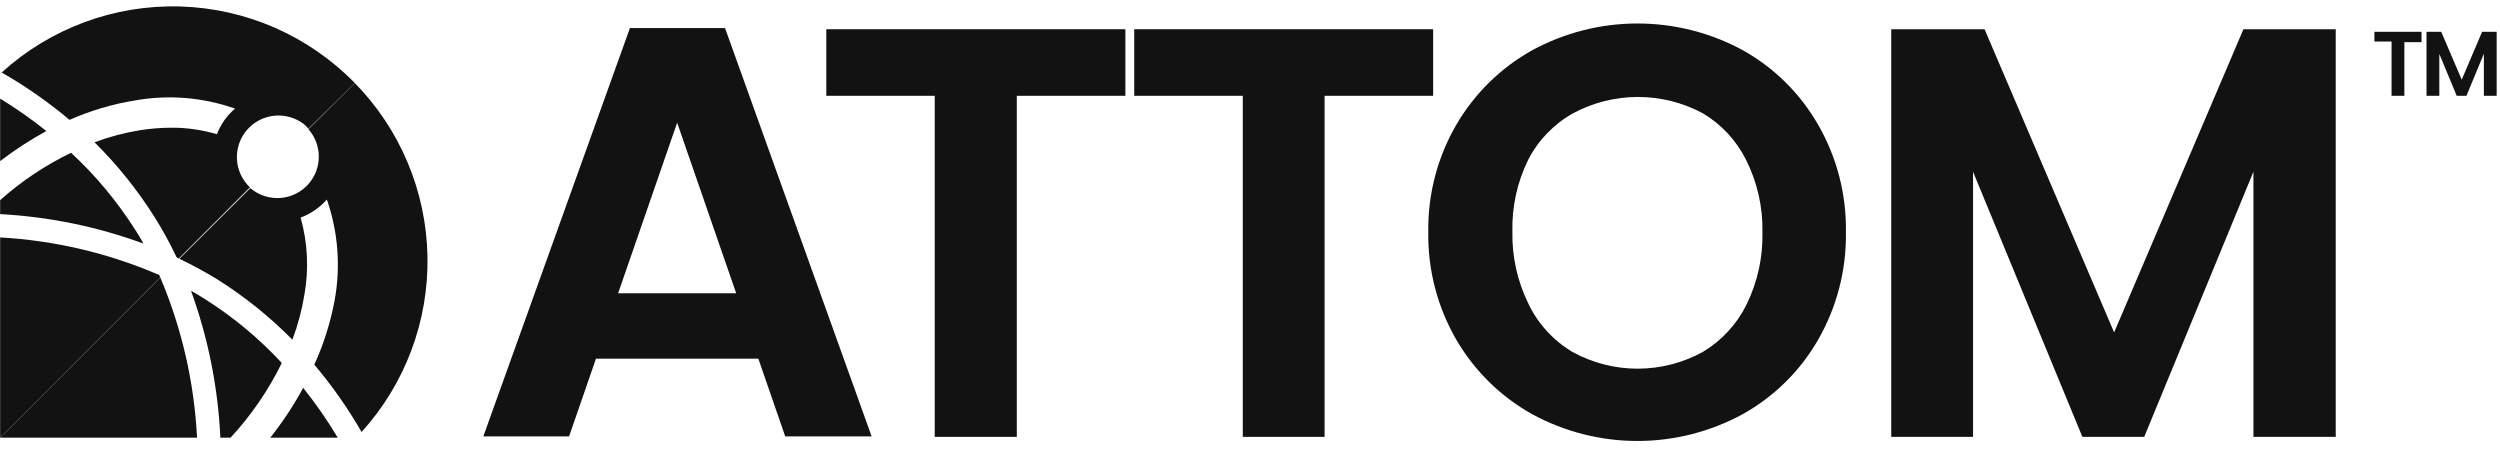 <svg width="115" height="21" viewBox="0 0 115 21" fill="none" xmlns="http://www.w3.org/2000/svg">
<g clip-path="url(#clip0_162_19355)">
<path d="M0.006 4.537V7.411C0.678 6.895 1.389 6.433 2.132 6.027C1.456 5.486 0.746 4.988 0.006 4.537Z" fill="#121212"/>
<path d="M3.198 5.514C4.161 5.089 5.175 4.788 6.214 4.619C7.754 4.346 9.338 4.476 10.813 4.996C10.701 5.089 10.596 5.192 10.501 5.302C10.277 5.56 10.1 5.855 9.977 6.174C9.299 5.973 8.594 5.871 7.886 5.874C7.399 5.876 6.913 5.915 6.432 5.991C5.72 6.107 5.022 6.293 4.347 6.545C5.396 7.582 6.323 8.736 7.109 9.984C7.484 10.58 7.822 11.197 8.122 11.834L8.228 11.887L11.496 8.618C11.138 8.279 10.924 7.815 10.899 7.323C10.874 6.83 11.041 6.347 11.364 5.974C11.686 5.601 12.141 5.367 12.632 5.321C13.123 5.275 13.613 5.42 13.999 5.726C14.067 5.787 14.13 5.852 14.188 5.921L16.32 3.818C14.202 1.65 11.326 0.388 8.296 0.298C5.266 0.208 2.32 1.297 0.077 3.335C1.181 3.966 2.226 4.695 3.198 5.514Z" fill="#121212"/>
<path d="M6.214 10.562C5.389 9.262 4.399 8.074 3.269 7.028C2.085 7.599 0.987 8.333 0.006 9.207L0.006 9.849C2.258 9.97 4.48 10.426 6.596 11.204C6.485 10.986 6.349 10.774 6.214 10.562Z" fill="#121212"/>
<path d="M7.327 12.652C5.007 11.649 2.529 11.063 0.006 10.921L0.006 20.132L7.368 12.764C7.356 12.723 7.338 12.688 7.327 12.652Z" fill="#121212"/>
<path d="M0.006 20.132H9.064C8.936 17.596 8.364 15.102 7.374 12.764L0.006 20.132Z" fill="#121212"/>
<path d="M14.211 8.441C13.882 8.827 13.412 9.066 12.906 9.106C12.401 9.145 11.9 8.983 11.514 8.653L8.251 11.904C8.857 12.193 9.447 12.513 10.018 12.864C11.264 13.652 12.416 14.578 13.451 15.626C13.704 14.951 13.889 14.253 14.005 13.542C14.213 12.365 14.152 11.158 13.828 10.008C14.293 9.836 14.709 9.55 15.036 9.178C15.549 10.652 15.675 12.234 15.401 13.771C15.212 14.807 14.895 15.816 14.459 16.775C15.275 17.74 16.002 18.776 16.632 19.872C18.637 17.662 19.722 14.768 19.664 11.784C19.606 8.799 18.409 5.95 16.32 3.818L14.188 5.944C14.491 6.288 14.66 6.73 14.665 7.189C14.669 7.647 14.508 8.092 14.211 8.441Z" fill="#121212"/>
<path d="M12.433 20.132H15.536C15.059 19.333 14.528 18.567 13.946 17.841C13.509 18.647 13.003 19.414 12.433 20.132Z" fill="#121212"/>
<path d="M9.429 13.759C9.217 13.624 9.005 13.5 8.787 13.377C9.575 15.547 10.03 17.825 10.136 20.132H10.607C11.555 19.107 12.348 17.951 12.963 16.698C11.918 15.569 10.73 14.581 9.429 13.759Z" fill="#121212"/>
<path d="M51.768 1.345V4.407H46.773V20.096H42.998V4.407H38.01V1.345H51.768Z" fill="#121212"/>
<path d="M65.925 1.345V4.407H60.931V20.096H57.168V4.407H52.174V1.345H65.925Z" fill="#121212"/>
<path d="M70.483 19.054C69.032 18.246 67.826 17.062 66.991 15.627C66.119 14.121 65.673 12.407 65.701 10.668C65.676 8.938 66.122 7.234 66.991 5.738C67.826 4.303 69.032 3.119 70.483 2.311C71.97 1.503 73.635 1.08 75.327 1.08C77.019 1.08 78.684 1.503 80.171 2.311C81.615 3.119 82.812 4.303 83.634 5.738C84.497 7.236 84.939 8.939 84.912 10.668C84.941 12.406 84.5 14.119 83.634 15.627C82.809 17.064 81.608 18.249 80.159 19.054C78.675 19.862 77.011 20.285 75.321 20.285C73.631 20.285 71.968 19.862 70.483 19.054ZM78.334 16.186C79.203 15.666 79.903 14.905 80.348 13.995C80.849 12.967 81.097 11.835 81.072 10.691C81.096 9.534 80.838 8.387 80.318 7.352C79.875 6.464 79.186 5.722 78.334 5.214C77.415 4.719 76.388 4.46 75.345 4.46C74.302 4.46 73.275 4.719 72.356 5.214C71.474 5.709 70.757 6.453 70.295 7.352C69.793 8.376 69.545 9.505 69.57 10.644C69.546 11.787 69.794 12.92 70.295 13.948C70.735 14.879 71.442 15.658 72.327 16.186C73.246 16.693 74.28 16.959 75.33 16.959C76.381 16.959 77.414 16.693 78.334 16.186Z" fill="#121212"/>
<path d="M107.444 1.345V20.096H103.658V7.9L98.634 20.096H95.79L90.76 7.9V20.096H86.997V1.345H91.29L97.25 15.291L103.198 1.345H107.444Z" fill="#121212"/>
<path d="M34.883 16.498H27.415L26.178 20.073H22.233L28.976 1.292H33.352L40.095 20.073H36.12L34.883 16.498ZM33.864 13.489L31.149 5.644L28.434 13.489H33.864Z" fill="#121212"/>
<path d="M111.39 1.463V1.94H110.601V4.407H110.012V1.91H109.223V1.463H111.39Z" fill="#121212"/>
<path d="M114.847 1.463V4.407H114.258V2.47L113.457 4.407H113.009L112.209 2.481V4.407H111.62V1.463H112.297L113.239 3.665L114.176 1.463H114.847Z" fill="#121212"/>
</g>
<defs>
<clipPath id="clip0_162_19355">
<rect width="114.841" height="20" fill="white" transform="translate(0.006 0.285)"/>
</clipPath>
</defs>
</svg>
